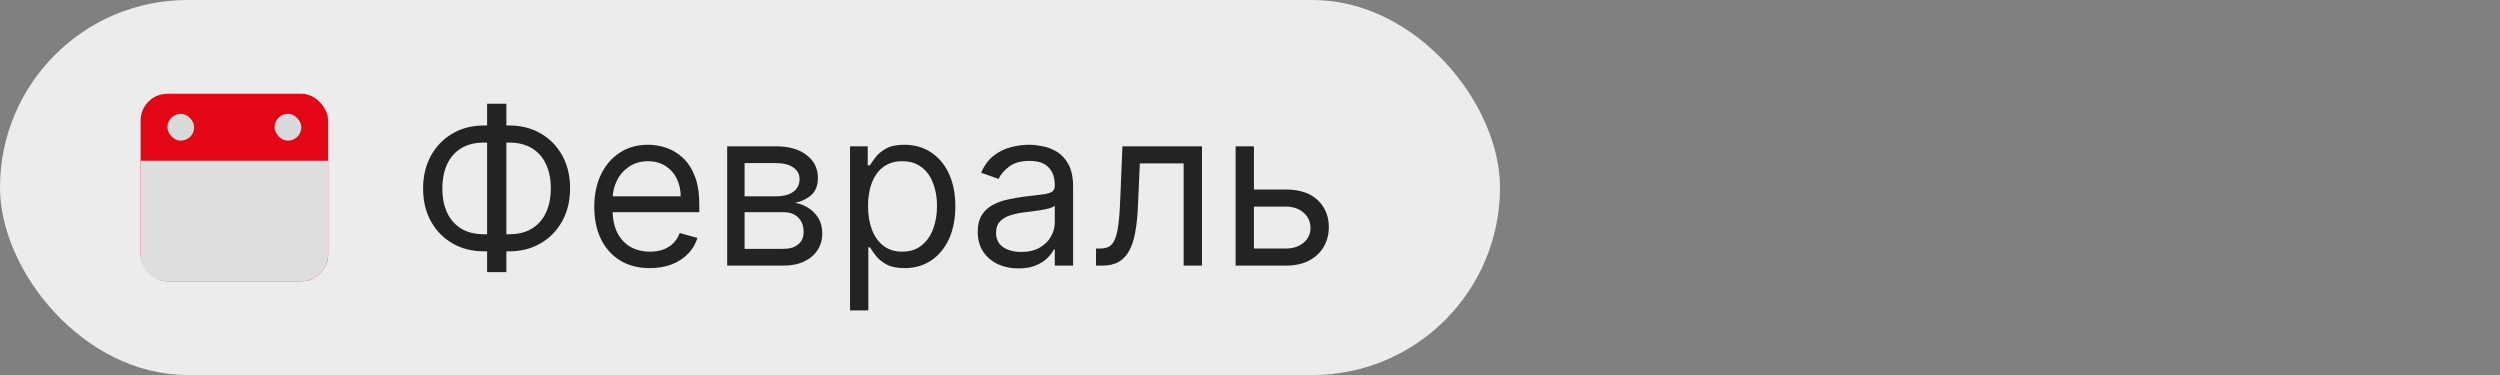 <?xml version="1.0" encoding="UTF-8"?> <svg xmlns="http://www.w3.org/2000/svg" width="160" height="24" viewBox="0 0 160 24" fill="none"><rect x="0" y="0" width="160" height="24" fill="#808080" stroke="none"/><rect width="96" height="24" rx="12" fill="white" fill-opacity="0.85"></rect><rect x="9" y="6" width="12" height="12" rx="1.714" fill="#E20617"></rect><path d="M9 10.286H21V16.286C21 17.233 20.233 18 19.286 18H10.714C9.768 18 9 17.233 9 16.286V10.286Z" fill="#DEDEDE"></path><rect x="10.714" y="7.286" width="1.714" height="1.714" rx="0.857" fill="#D9D9D9"></rect><rect x="17.571" y="7.286" width="1.714" height="1.714" rx="0.857" fill="#D9D9D9"></rect><path d="M30.976 8.031H32.587C33.343 8.031 34.014 8.2 34.6 8.538C35.187 8.876 35.648 9.347 35.983 9.95C36.317 10.553 36.485 11.253 36.485 12.048C36.485 12.844 36.317 13.545 35.983 14.151C35.648 14.758 35.187 15.232 34.6 15.573C34.014 15.915 33.343 16.085 32.587 16.085H30.976C30.22 16.085 29.549 15.916 28.963 15.578C28.376 15.24 27.915 14.769 27.581 14.166C27.246 13.563 27.078 12.864 27.078 12.068C27.078 11.273 27.246 10.572 27.581 9.965C27.915 9.359 28.376 8.885 28.963 8.543C29.549 8.202 30.22 8.031 30.976 8.031ZM30.976 9.125C30.399 9.125 29.912 9.246 29.515 9.488C29.12 9.73 28.82 10.071 28.615 10.512C28.412 10.953 28.311 11.472 28.311 12.068C28.311 12.658 28.412 13.172 28.615 13.609C28.82 14.047 29.12 14.387 29.515 14.629C29.912 14.87 30.399 14.992 30.976 14.992H32.587C33.164 14.992 33.649 14.87 34.044 14.629C34.441 14.387 34.741 14.045 34.943 13.604C35.149 13.164 35.252 12.645 35.252 12.048C35.252 11.458 35.149 10.945 34.943 10.507C34.741 10.07 34.441 9.73 34.044 9.488C33.649 9.246 33.164 9.125 32.587 9.125H30.976ZM32.408 6.639V17.418H31.175V6.639H32.408ZM41.593 17.159C40.857 17.159 40.222 16.997 39.689 16.672C39.158 16.344 38.749 15.886 38.461 15.3C38.176 14.71 38.033 14.024 38.033 13.242C38.033 12.459 38.176 11.77 38.461 11.173C38.749 10.573 39.15 10.106 39.664 9.771C40.181 9.433 40.784 9.264 41.474 9.264C41.871 9.264 42.264 9.33 42.652 9.463C43.04 9.596 43.393 9.811 43.711 10.109C44.029 10.404 44.283 10.796 44.471 11.283C44.66 11.77 44.755 12.37 44.755 13.082V13.579H38.868V12.565H43.562C43.562 12.134 43.475 11.75 43.303 11.412C43.134 11.074 42.892 10.807 42.577 10.611C42.266 10.416 41.898 10.318 41.474 10.318C41.006 10.318 40.602 10.434 40.261 10.666C39.922 10.895 39.662 11.193 39.48 11.561C39.298 11.929 39.207 12.323 39.207 12.744V13.421C39.207 13.997 39.306 14.486 39.505 14.887C39.707 15.285 39.987 15.588 40.345 15.797C40.703 16.002 41.119 16.105 41.593 16.105C41.901 16.105 42.18 16.062 42.428 15.976C42.68 15.886 42.897 15.754 43.08 15.578C43.262 15.399 43.403 15.177 43.502 14.912L44.636 15.23C44.516 15.615 44.316 15.953 44.034 16.244C43.752 16.533 43.404 16.758 42.99 16.921C42.576 17.079 42.11 17.159 41.593 17.159ZM46.54 17V9.364H49.662C50.484 9.364 51.137 9.549 51.621 9.92C52.105 10.292 52.346 10.782 52.346 11.392C52.346 11.856 52.209 12.216 51.934 12.471C51.659 12.723 51.306 12.893 50.875 12.983C51.157 13.023 51.43 13.122 51.695 13.281C51.964 13.44 52.186 13.659 52.361 13.938C52.537 14.213 52.625 14.551 52.625 14.952C52.625 15.343 52.526 15.693 52.327 16.001C52.128 16.309 51.843 16.553 51.471 16.732C51.1 16.91 50.656 17 50.139 17H46.54ZM47.653 15.926H50.139C50.544 15.926 50.86 15.83 51.089 15.638C51.317 15.445 51.432 15.184 51.432 14.852C51.432 14.458 51.317 14.148 51.089 13.923C50.86 13.694 50.544 13.579 50.139 13.579H47.653V15.926ZM47.653 12.565H49.662C49.977 12.565 50.247 12.522 50.472 12.436C50.698 12.347 50.87 12.221 50.989 12.058C51.112 11.893 51.173 11.697 51.173 11.472C51.173 11.15 51.039 10.898 50.77 10.716C50.502 10.53 50.133 10.438 49.662 10.438H47.653V12.565ZM54.401 19.864V9.364H55.535V10.577H55.674C55.76 10.444 55.879 10.275 56.032 10.07C56.188 9.861 56.41 9.675 56.698 9.513C56.99 9.347 57.384 9.264 57.881 9.264C58.524 9.264 59.091 9.425 59.581 9.746C60.072 10.068 60.455 10.524 60.73 11.114C61.005 11.704 61.142 12.4 61.142 13.202C61.142 14.01 61.005 14.711 60.73 15.305C60.455 15.895 60.074 16.352 59.586 16.677C59.099 16.998 58.537 17.159 57.901 17.159C57.41 17.159 57.018 17.078 56.723 16.916C56.428 16.75 56.201 16.562 56.042 16.354C55.883 16.142 55.76 15.966 55.674 15.827H55.574V19.864H54.401ZM55.554 13.182C55.554 13.758 55.639 14.267 55.808 14.708C55.977 15.146 56.224 15.489 56.549 15.737C56.874 15.982 57.271 16.105 57.742 16.105C58.233 16.105 58.642 15.976 58.97 15.717C59.301 15.456 59.55 15.104 59.716 14.663C59.885 14.219 59.969 13.725 59.969 13.182C59.969 12.645 59.886 12.161 59.721 11.73C59.558 11.296 59.311 10.953 58.98 10.701C58.652 10.446 58.239 10.318 57.742 10.318C57.265 10.318 56.864 10.439 56.539 10.681C56.214 10.92 55.969 11.255 55.803 11.685C55.637 12.113 55.554 12.612 55.554 13.182ZM65.179 17.179C64.695 17.179 64.256 17.088 63.862 16.905C63.468 16.72 63.154 16.453 62.922 16.105C62.69 15.754 62.574 15.329 62.574 14.832C62.574 14.395 62.66 14.04 62.833 13.768C63.005 13.493 63.236 13.278 63.524 13.122C63.812 12.966 64.13 12.85 64.478 12.774C64.83 12.695 65.183 12.632 65.537 12.585C66.001 12.526 66.378 12.481 66.666 12.451C66.958 12.418 67.17 12.363 67.302 12.287C67.438 12.211 67.506 12.078 67.506 11.889V11.849C67.506 11.359 67.372 10.978 67.103 10.706C66.838 10.434 66.436 10.298 65.895 10.298C65.335 10.298 64.896 10.421 64.578 10.666C64.26 10.912 64.036 11.173 63.907 11.452L62.793 11.054C62.992 10.59 63.257 10.229 63.589 9.97C63.923 9.708 64.288 9.526 64.682 9.423C65.08 9.317 65.471 9.264 65.856 9.264C66.101 9.264 66.382 9.294 66.701 9.354C67.022 9.41 67.332 9.528 67.63 9.707C67.932 9.886 68.182 10.156 68.381 10.517C68.58 10.878 68.679 11.362 68.679 11.969V17H67.506V15.966H67.447C67.367 16.132 67.234 16.309 67.049 16.498C66.863 16.687 66.616 16.848 66.308 16.98C66 17.113 65.624 17.179 65.179 17.179ZM65.358 16.125C65.822 16.125 66.213 16.034 66.532 15.852C66.853 15.669 67.095 15.434 67.257 15.146C67.423 14.857 67.506 14.554 67.506 14.236V13.162C67.456 13.222 67.347 13.276 67.178 13.326C67.012 13.372 66.82 13.414 66.601 13.45C66.386 13.483 66.175 13.513 65.97 13.54C65.768 13.563 65.604 13.583 65.478 13.599C65.173 13.639 64.888 13.704 64.623 13.793C64.361 13.88 64.149 14.01 63.986 14.186C63.827 14.358 63.748 14.594 63.748 14.892C63.748 15.3 63.898 15.608 64.2 15.817C64.505 16.022 64.891 16.125 65.358 16.125ZM70.145 17V15.906H70.423C70.652 15.906 70.843 15.861 70.995 15.772C71.147 15.679 71.27 15.518 71.363 15.29C71.459 15.058 71.532 14.736 71.582 14.325C71.635 13.911 71.673 13.384 71.696 12.744L71.835 9.364H76.926V17H75.753V10.457H72.949L72.829 13.182C72.803 13.808 72.747 14.36 72.66 14.837C72.578 15.311 72.45 15.709 72.278 16.03C72.109 16.352 71.883 16.594 71.602 16.756C71.32 16.919 70.967 17 70.543 17H70.145ZM80.093 12.128H82.281C83.175 12.128 83.86 12.355 84.334 12.809C84.808 13.263 85.045 13.838 85.045 14.534C85.045 14.992 84.939 15.407 84.727 15.782C84.514 16.153 84.203 16.45 83.792 16.672C83.381 16.891 82.877 17 82.281 17H79.079V9.364H80.252V15.906H82.281C82.745 15.906 83.126 15.784 83.424 15.538C83.722 15.293 83.871 14.978 83.871 14.594C83.871 14.189 83.722 13.86 83.424 13.604C83.126 13.349 82.745 13.222 82.281 13.222H80.093V12.128Z" fill="#232323"></path></svg> 